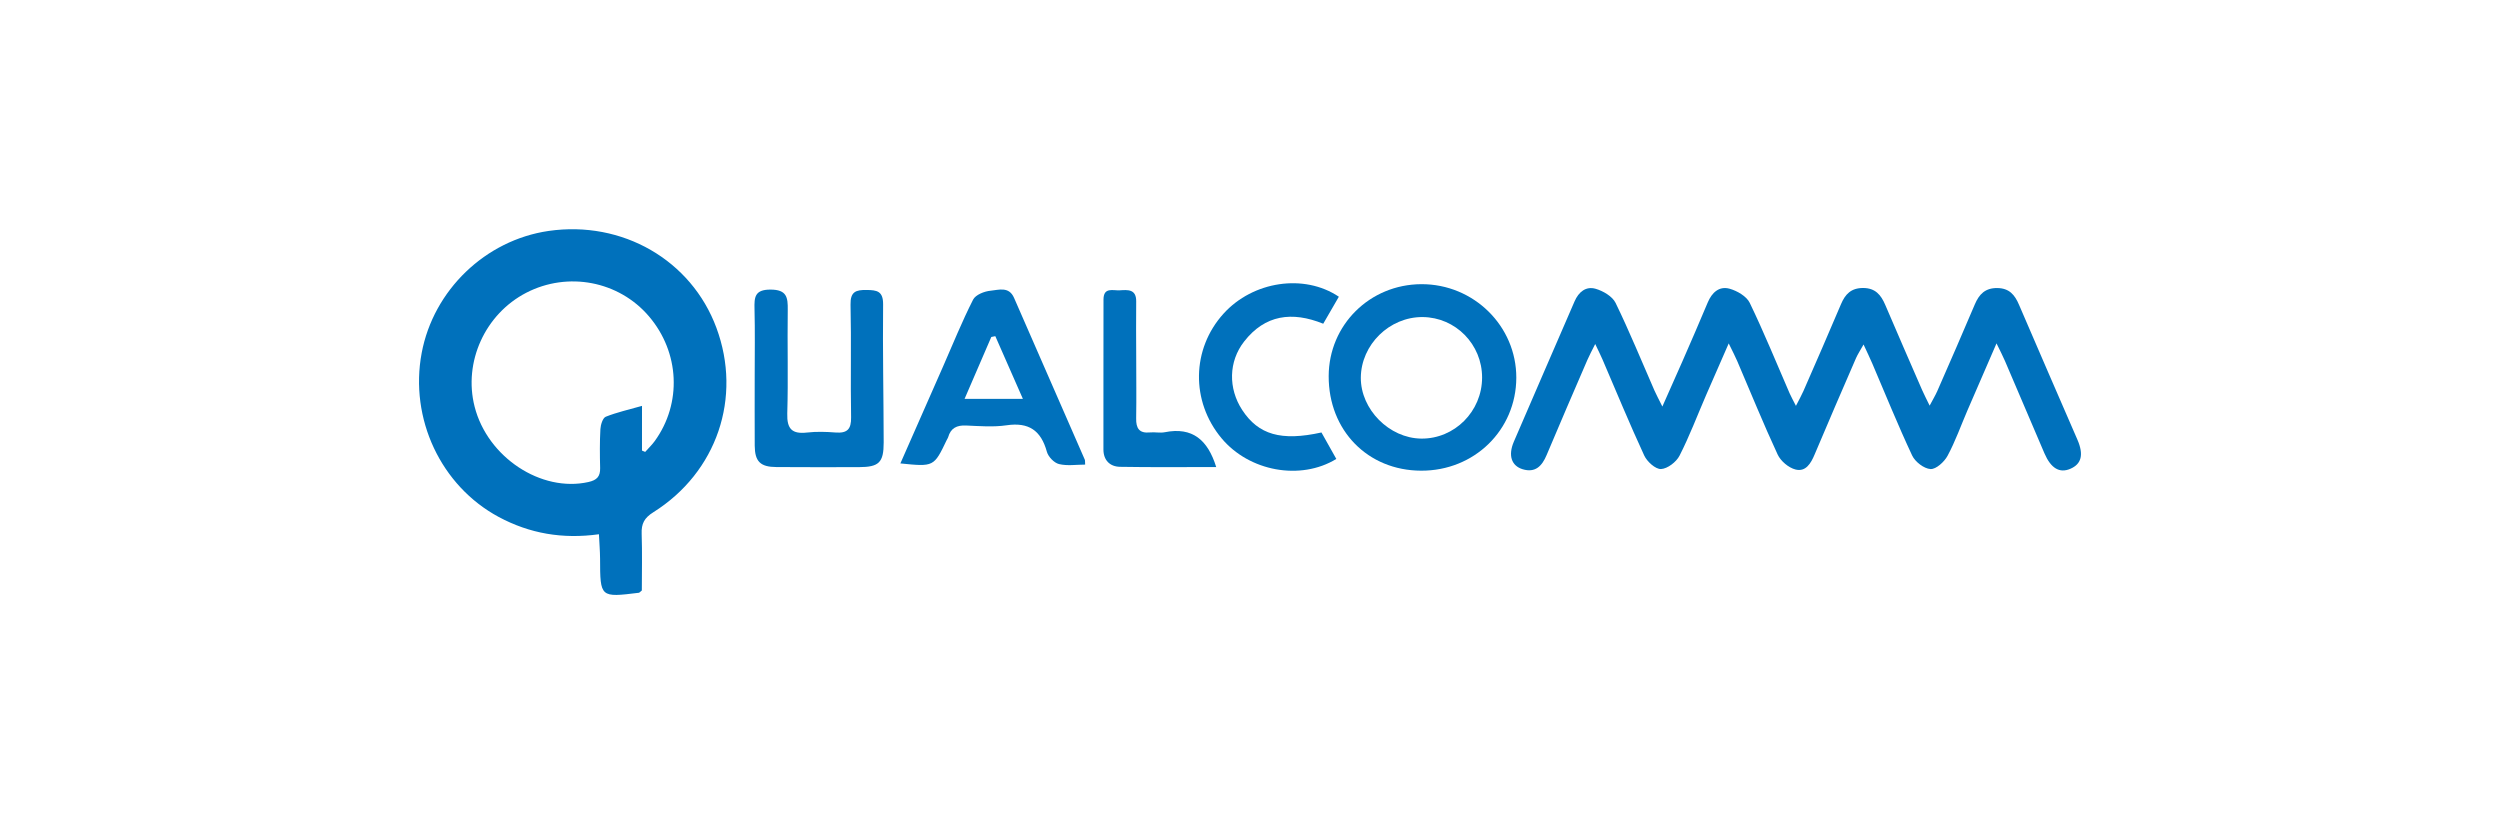 <?xml version="1.0" encoding="utf-8"?>
<!-- Generator: Adobe Illustrator 16.0.0, SVG Export Plug-In . SVG Version: 6.00 Build 0)  -->
<!DOCTYPE svg PUBLIC "-//W3C//DTD SVG 1.1//EN" "http://www.w3.org/Graphics/SVG/1.1/DTD/svg11.dtd">
<svg version="1.1" id="Layer_1" xmlns="http://www.w3.org/2000/svg" xmlns:xlink="http://www.w3.org/1999/xlink" x="0px" y="0px"
	 width="178.816px" height="58.95px" viewBox="0 0 178.816 58.95" enable-background="new 0 0 178.816 58.95" xml:space="preserve">
<g>
	<path fill-rule="evenodd" clip-rule="evenodd" fill="#0071BC" d="M45.908,42.235c-0.148,0.121-0.173,0.158-0.203,0.163
		c-2.78,0.344-2.776,0.344-2.784-2.438c-0.004-0.557-0.051-1.115-0.081-1.747c-2.608,0.362-4.958-0.052-7.166-1.235
		c-4.139-2.224-6.397-7.031-5.512-11.736c0.846-4.494,4.56-8.065,9.075-8.723c5.274-0.764,10.212,2.083,12.006,6.929
		c1.846,4.979,0.043,10.329-4.512,13.191c-0.645,0.404-0.863,0.816-0.835,1.539C45.942,39.533,45.908,40.895,45.908,42.235z
		 M45.919,32.228c0.077,0.032,0.152,0.064,0.228,0.096c0.23-0.258,0.483-0.5,0.683-0.775c1.958-2.702,1.785-6.349-0.414-8.924
		c-2.153-2.524-5.795-3.223-8.774-1.686c-2.952,1.528-4.508,4.958-3.695,8.147c0.922,3.625,4.767,6.15,8.143,5.391
		c0.607-0.137,0.846-0.395,0.835-0.995c-0.022-0.933-0.033-1.864,0.019-2.789c0.018-0.313,0.168-0.798,0.384-0.886
		c0.797-0.319,1.647-0.505,2.592-0.776C45.919,30.236,45.919,31.231,45.919,32.228z"/>
	<path fill-rule="evenodd" clip-rule="evenodd" fill="#0071BC" d="M118.903,29.078c0.541-1.222,0.989-2.213,1.424-3.211
		c0.616-1.407,1.228-2.818,1.822-4.234c0.299-0.712,0.822-1.19,1.567-0.981c0.541,0.153,1.208,0.541,1.434,1.004
		c1.026,2.122,1.914,4.314,2.854,6.474c0.111,0.25,0.246,0.49,0.453,0.9c0.228-0.446,0.398-0.746,0.537-1.063
		c0.899-2.063,1.806-4.125,2.681-6.199c0.306-0.729,0.728-1.17,1.591-1.169c0.871,0.004,1.272,0.492,1.577,1.204
		c0.87,2.035,1.755,4.066,2.641,6.098c0.14,0.318,0.301,0.626,0.537,1.113c0.24-0.454,0.414-0.739,0.548-1.045
		c0.902-2.062,1.807-4.124,2.683-6.197c0.309-0.729,0.742-1.175,1.599-1.169c0.86,0.008,1.258,0.477,1.566,1.205
		c1.375,3.22,2.786,6.427,4.174,9.642c0.465,1.074,0.29,1.741-0.509,2.083c-0.77,0.33-1.388-0.033-1.852-1.112
		c-0.945-2.2-1.877-4.402-2.823-6.605c-0.149-0.351-0.329-0.688-0.603-1.256c-0.757,1.745-1.423,3.271-2.083,4.803
		c-0.466,1.082-0.861,2.204-1.419,3.239c-0.234,0.434-0.822,0.971-1.217,0.948c-0.469-0.027-1.103-0.517-1.316-0.971
		c-1.017-2.167-1.913-4.389-2.855-6.588c-0.166-0.386-0.349-0.762-0.62-1.351c-0.252,0.454-0.42,0.701-0.538,0.971
		c-0.996,2.297-1.991,4.592-2.963,6.898c-0.27,0.648-0.643,1.262-1.374,1.071c-0.494-0.128-1.055-0.605-1.271-1.072
		c-1.024-2.204-1.936-4.461-2.894-6.691c-0.15-0.352-0.332-0.69-0.605-1.254c-0.602,1.373-1.116,2.54-1.623,3.712
		c-0.625,1.443-1.181,2.922-1.894,4.317c-0.231,0.452-0.86,0.935-1.326,0.957c-0.397,0.015-0.999-0.531-1.201-0.97
		c-1.05-2.269-2.002-4.585-2.99-6.882c-0.125-0.287-0.267-0.569-0.514-1.092c-0.248,0.5-0.421,0.813-0.561,1.14
		c-0.978,2.266-1.961,4.531-2.915,6.803c-0.332,0.793-0.812,1.288-1.717,1.014c-0.797-0.246-1.049-0.983-0.63-1.964
		c1.435-3.353,2.902-6.689,4.344-10.039c0.294-0.684,0.82-1.101,1.504-0.904c0.539,0.156,1.202,0.541,1.43,1.008
		c1.001,2.054,1.863,4.176,2.783,6.273C118.475,28.242,118.637,28.543,118.903,29.078z"/>
	<path fill-rule="evenodd" clip-rule="evenodd" fill="#0071BC" d="M53.981,26.827c0-1.578,0.027-3.149-0.013-4.722
		c-0.021-0.843,0.007-1.394,1.145-1.391c1.166,0.004,1.246,0.554,1.232,1.458c-0.036,2.47,0.04,4.939-0.034,7.406
		c-0.032,1.106,0.343,1.482,1.416,1.36c0.672-0.077,1.362-0.055,2.039-0.002c0.831,0.062,1.127-0.231,1.11-1.094
		c-0.049-2.684,0.023-5.368-0.04-8.051c-0.02-0.935,0.387-1.059,1.147-1.05c0.733,0.008,1.191,0.075,1.183,1.03
		c-0.035,3.29,0.034,6.581,0.041,9.872c0.002,1.448-0.338,1.764-1.769,1.77c-1.97,0.005-3.938,0.008-5.905-0.006
		c-1.153-0.006-1.542-0.399-1.55-1.535C53.974,30.189,53.981,28.508,53.981,26.827z"/>
	<path fill-rule="evenodd" clip-rule="evenodd" fill="#0071BC" d="M94.519,30.933c0.346,0.616,0.707,1.256,1.063,1.894
		c-2.57,1.57-6.235,0.886-8.208-1.478c-2.209-2.645-2.147-6.393,0.145-8.92c2.101-2.316,5.758-2.876,8.244-1.205
		c-0.367,0.631-0.736,1.27-1.117,1.931c-2.243-0.907-4.166-0.634-5.652,1.265c-1.129,1.44-1.147,3.372-0.143,4.906
		C90.01,31.094,91.635,31.571,94.519,30.933z"/>
	<path fill-rule="evenodd" clip-rule="evenodd" fill="#0071BC" d="M86.991,33.406c-2.321,0-4.598,0.024-6.875-0.016
		c-0.73-0.012-1.191-0.472-1.192-1.242c-0.006-3.573,0.007-7.146,0.005-10.721c0-0.91,0.685-0.633,1.157-0.661
		c0.566-0.035,1.193-0.104,1.182,0.794c-0.018,1.322,0,2.646,0.001,3.966c0,1.468,0.021,2.931-0.003,4.394
		c-0.015,0.715,0.218,1.087,0.985,1.01c0.355-0.036,0.726,0.054,1.069-0.016C85.286,30.524,86.389,31.463,86.991,33.406z"/>
	<path fill-rule="evenodd" clip-rule="evenodd" fill="#0071BC" d="M101.665,20.326c-3.691,0.015-6.618,2.915-6.629,6.574
		c-0.013,3.884,2.793,6.755,6.612,6.766c3.805,0.015,6.796-2.909,6.808-6.645C108.466,23.326,105.413,20.314,101.665,20.326z
		 M101.653,31.371c-2.289-0.027-4.331-2.092-4.318-4.355c0.016-2.363,2.046-4.354,4.423-4.338c2.357,0.02,4.255,1.954,4.251,4.33
		C106.006,29.425,104.039,31.398,101.653,31.371z"/>
	<path fill-rule="evenodd" clip-rule="evenodd" fill="#0071BC" d="M77.59,32.875c-1.685-3.856-3.378-7.711-5.058-11.569
		c-0.363-0.837-1.098-0.568-1.671-0.513c-0.447,0.038-1.083,0.291-1.258,0.638c-0.791,1.557-1.446,3.183-2.149,4.783
		c-1.003,2.278-2.006,4.554-3.053,6.933c2.398,0.244,2.398,0.244,3.317-1.678c0.031-0.066,0.077-0.124,0.099-0.194
		c0.183-0.657,0.621-0.87,1.286-0.84c0.966,0.043,1.948,0.123,2.894-0.016c1.595-0.237,2.467,0.381,2.883,1.897
		c0.1,0.357,0.517,0.792,0.868,0.877c0.591,0.145,1.241,0.038,1.869,0.038C77.601,33.011,77.618,32.933,77.59,32.875z
		 M68.992,28.531c0.671-1.55,1.29-2.988,1.912-4.428c0.098-0.017,0.192-0.039,0.287-0.059c0.641,1.453,1.28,2.91,1.973,4.487
		C71.717,28.531,70.478,28.531,68.992,28.531z"/>
</g>
</svg>
